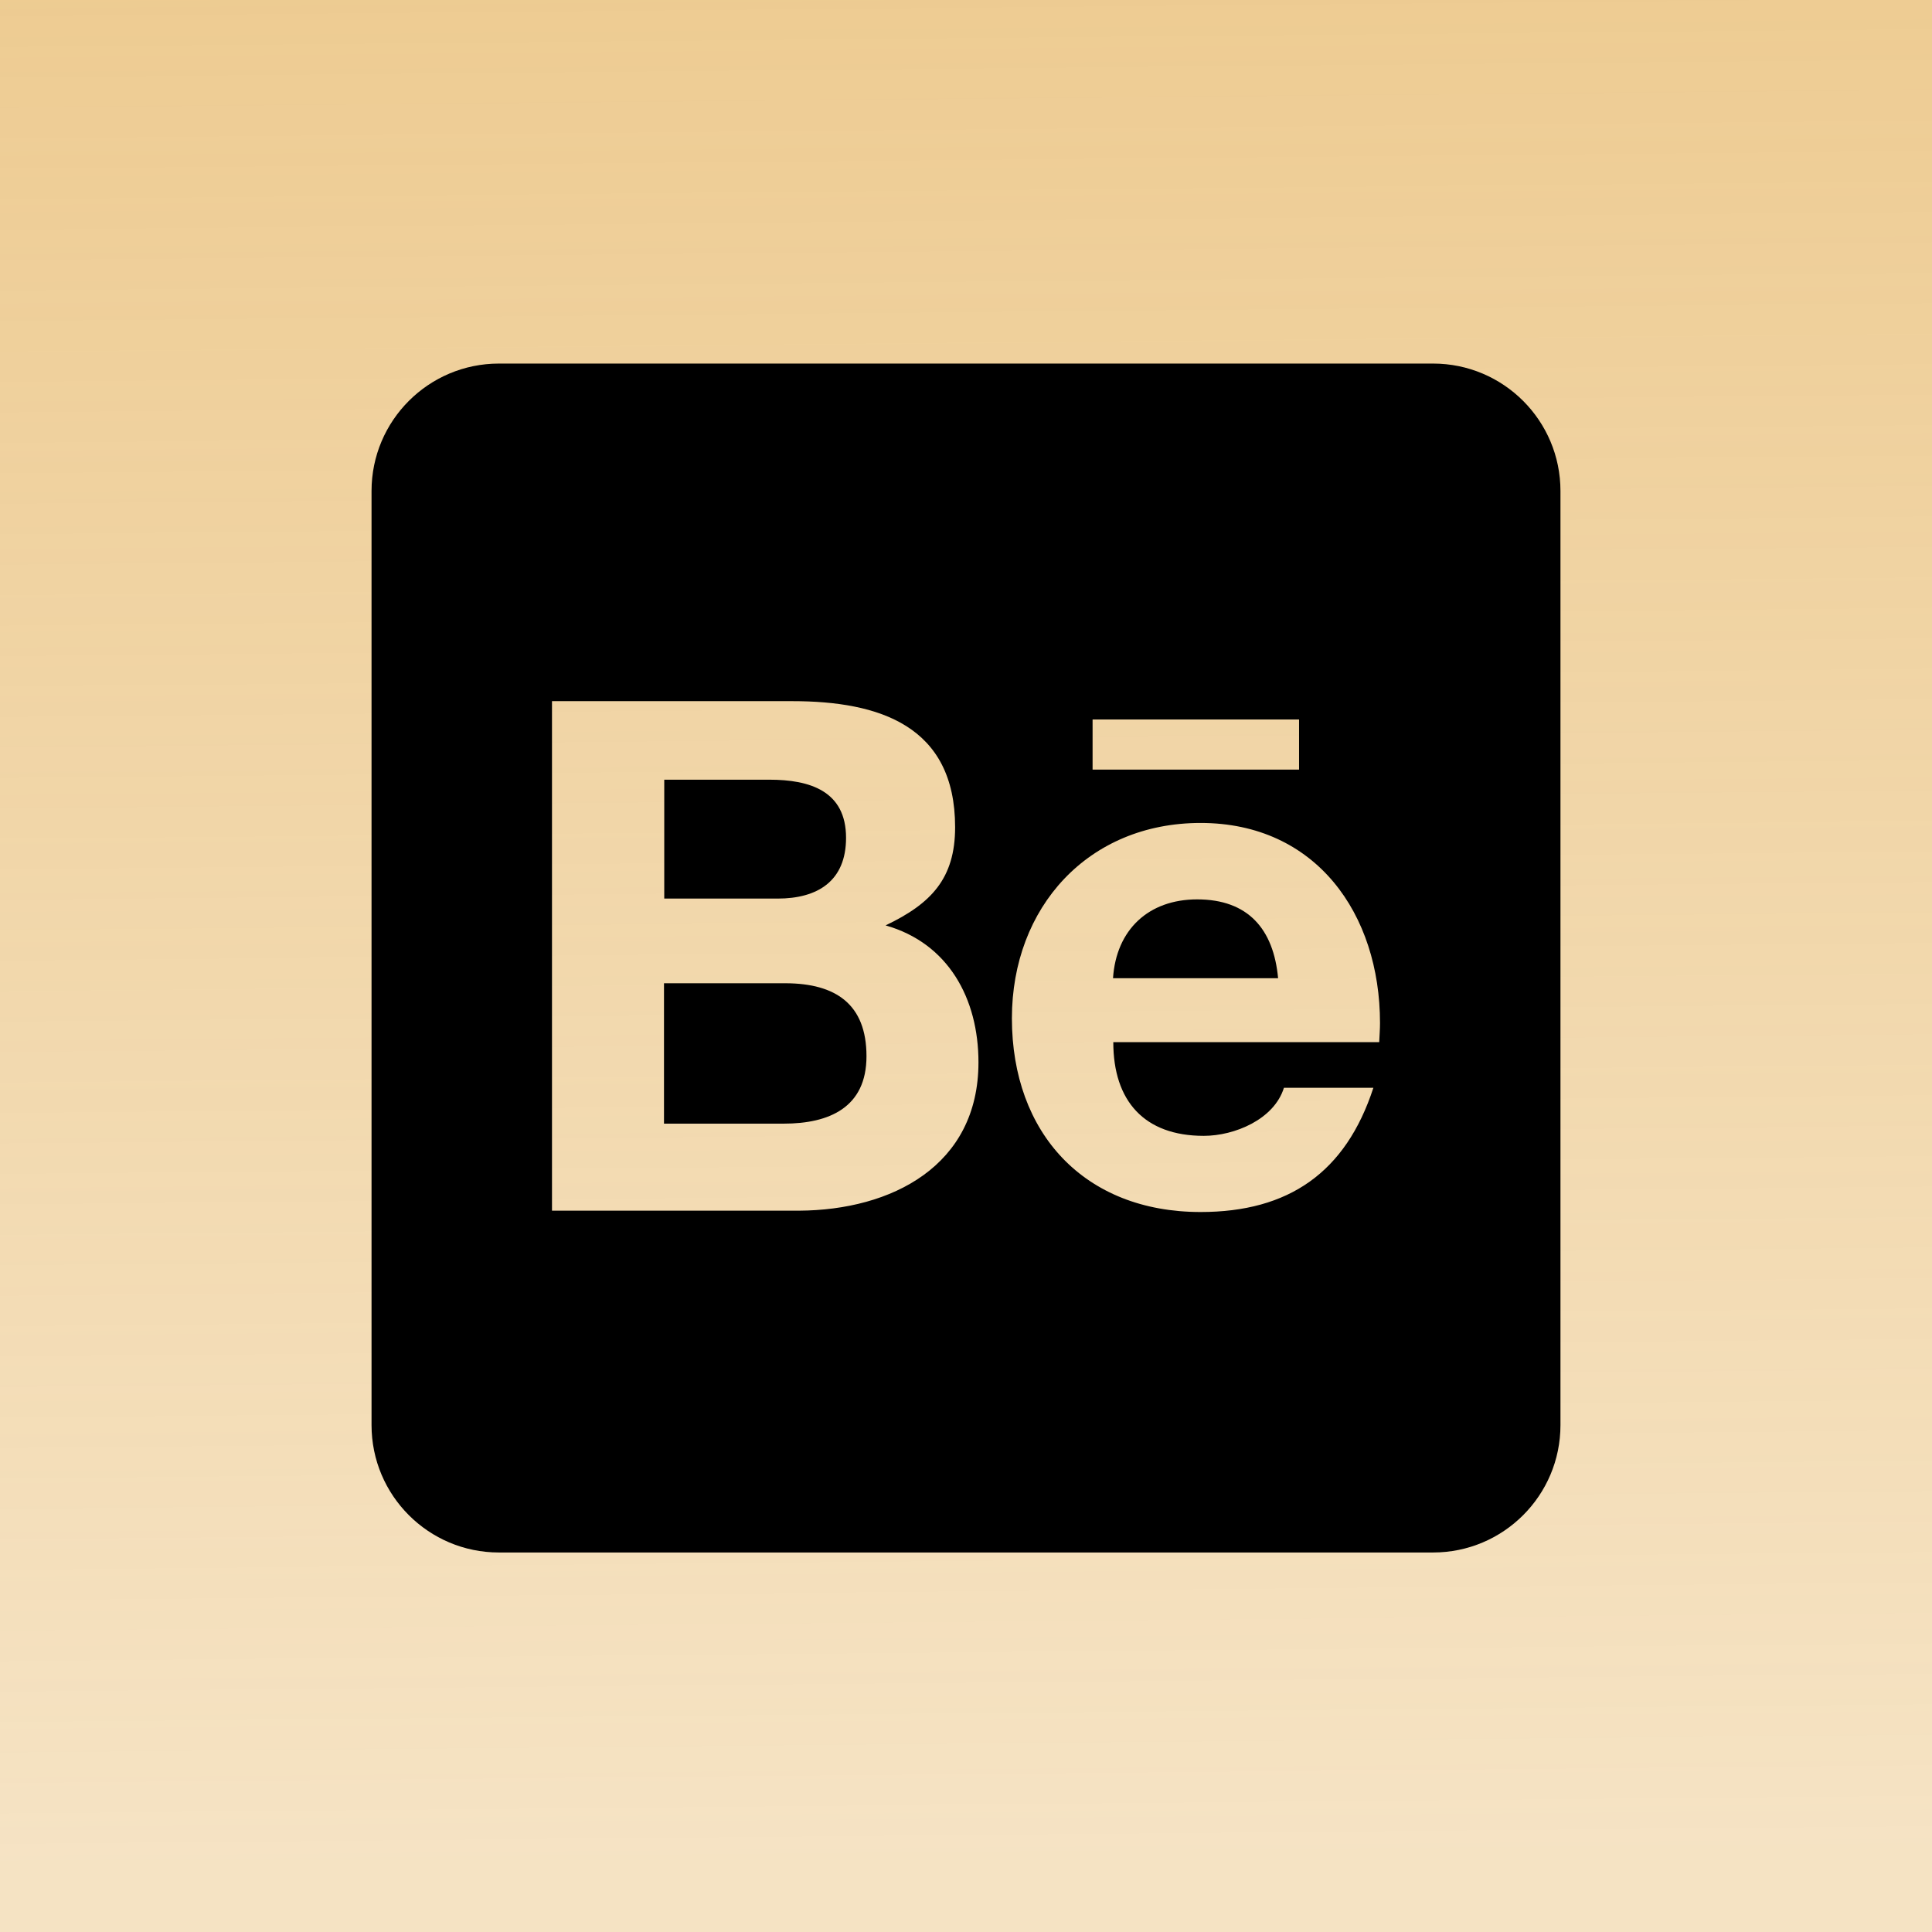 <svg width="104" height="104" viewBox="0 0 104 104" fill="none" xmlns="http://www.w3.org/2000/svg">
<rect width="104" height="104" fill="url(#paint0_linear_2595_21471)"/>
<path d="M46.643 56.857C46.643 59.614 44.643 60.486 42.186 60.486H35.743V52.929H42.314C44.971 52.943 46.643 54.043 46.643 56.857V56.857ZM45.543 45.1C45.543 42.571 43.586 41.971 41.414 41.971H35.757V48.371H41.857C44.014 48.371 45.543 47.429 45.543 45.1V45.1ZM64.443 48.414C61.829 48.414 60.086 50.043 59.914 52.657H68.8C68.557 50.014 67.186 48.414 64.443 48.414ZM84 26.429V76.714C84 80.5 80.929 83.571 77.143 83.571H26.857C23.071 83.571 20 80.5 20 76.714V26.429C20 22.643 23.071 19.571 26.857 19.571H77.143C80.929 19.571 84 22.643 84 26.429ZM58.814 41.429H69.929V38.729H58.814V41.429ZM52.671 57.186C52.671 53.743 51.043 50.771 47.671 49.814C50.129 48.643 51.414 47.286 51.414 44.529C51.414 39.071 47.343 37.743 42.643 37.743H29.714V65.171H43.014C48 65.143 52.671 62.757 52.671 57.186V57.186ZM74.286 55.071C74.286 49.2 70.843 44.3 64.629 44.3C58.571 44.3 54.471 48.843 54.471 54.814C54.471 61 58.371 65.243 64.629 65.243C69.371 65.243 72.443 63.114 73.929 58.557H69.114C68.586 60.257 66.457 61.143 64.8 61.143C61.6 61.143 59.929 59.271 59.929 56.1H74.243C74.257 55.771 74.286 55.414 74.286 55.071Z" fill="black"/>
<defs>
<linearGradient id="paint0_linear_2595_21471" x1="52" y1="-197.132" x2="54.742" y2="99.649" gradientUnits="userSpaceOnUse">
<stop stop-color="#DE9E32"/>
<stop offset="1" stop-color="#DE9E32" stop-opacity="0.29"/>
</linearGradient>
</defs>
</svg>
